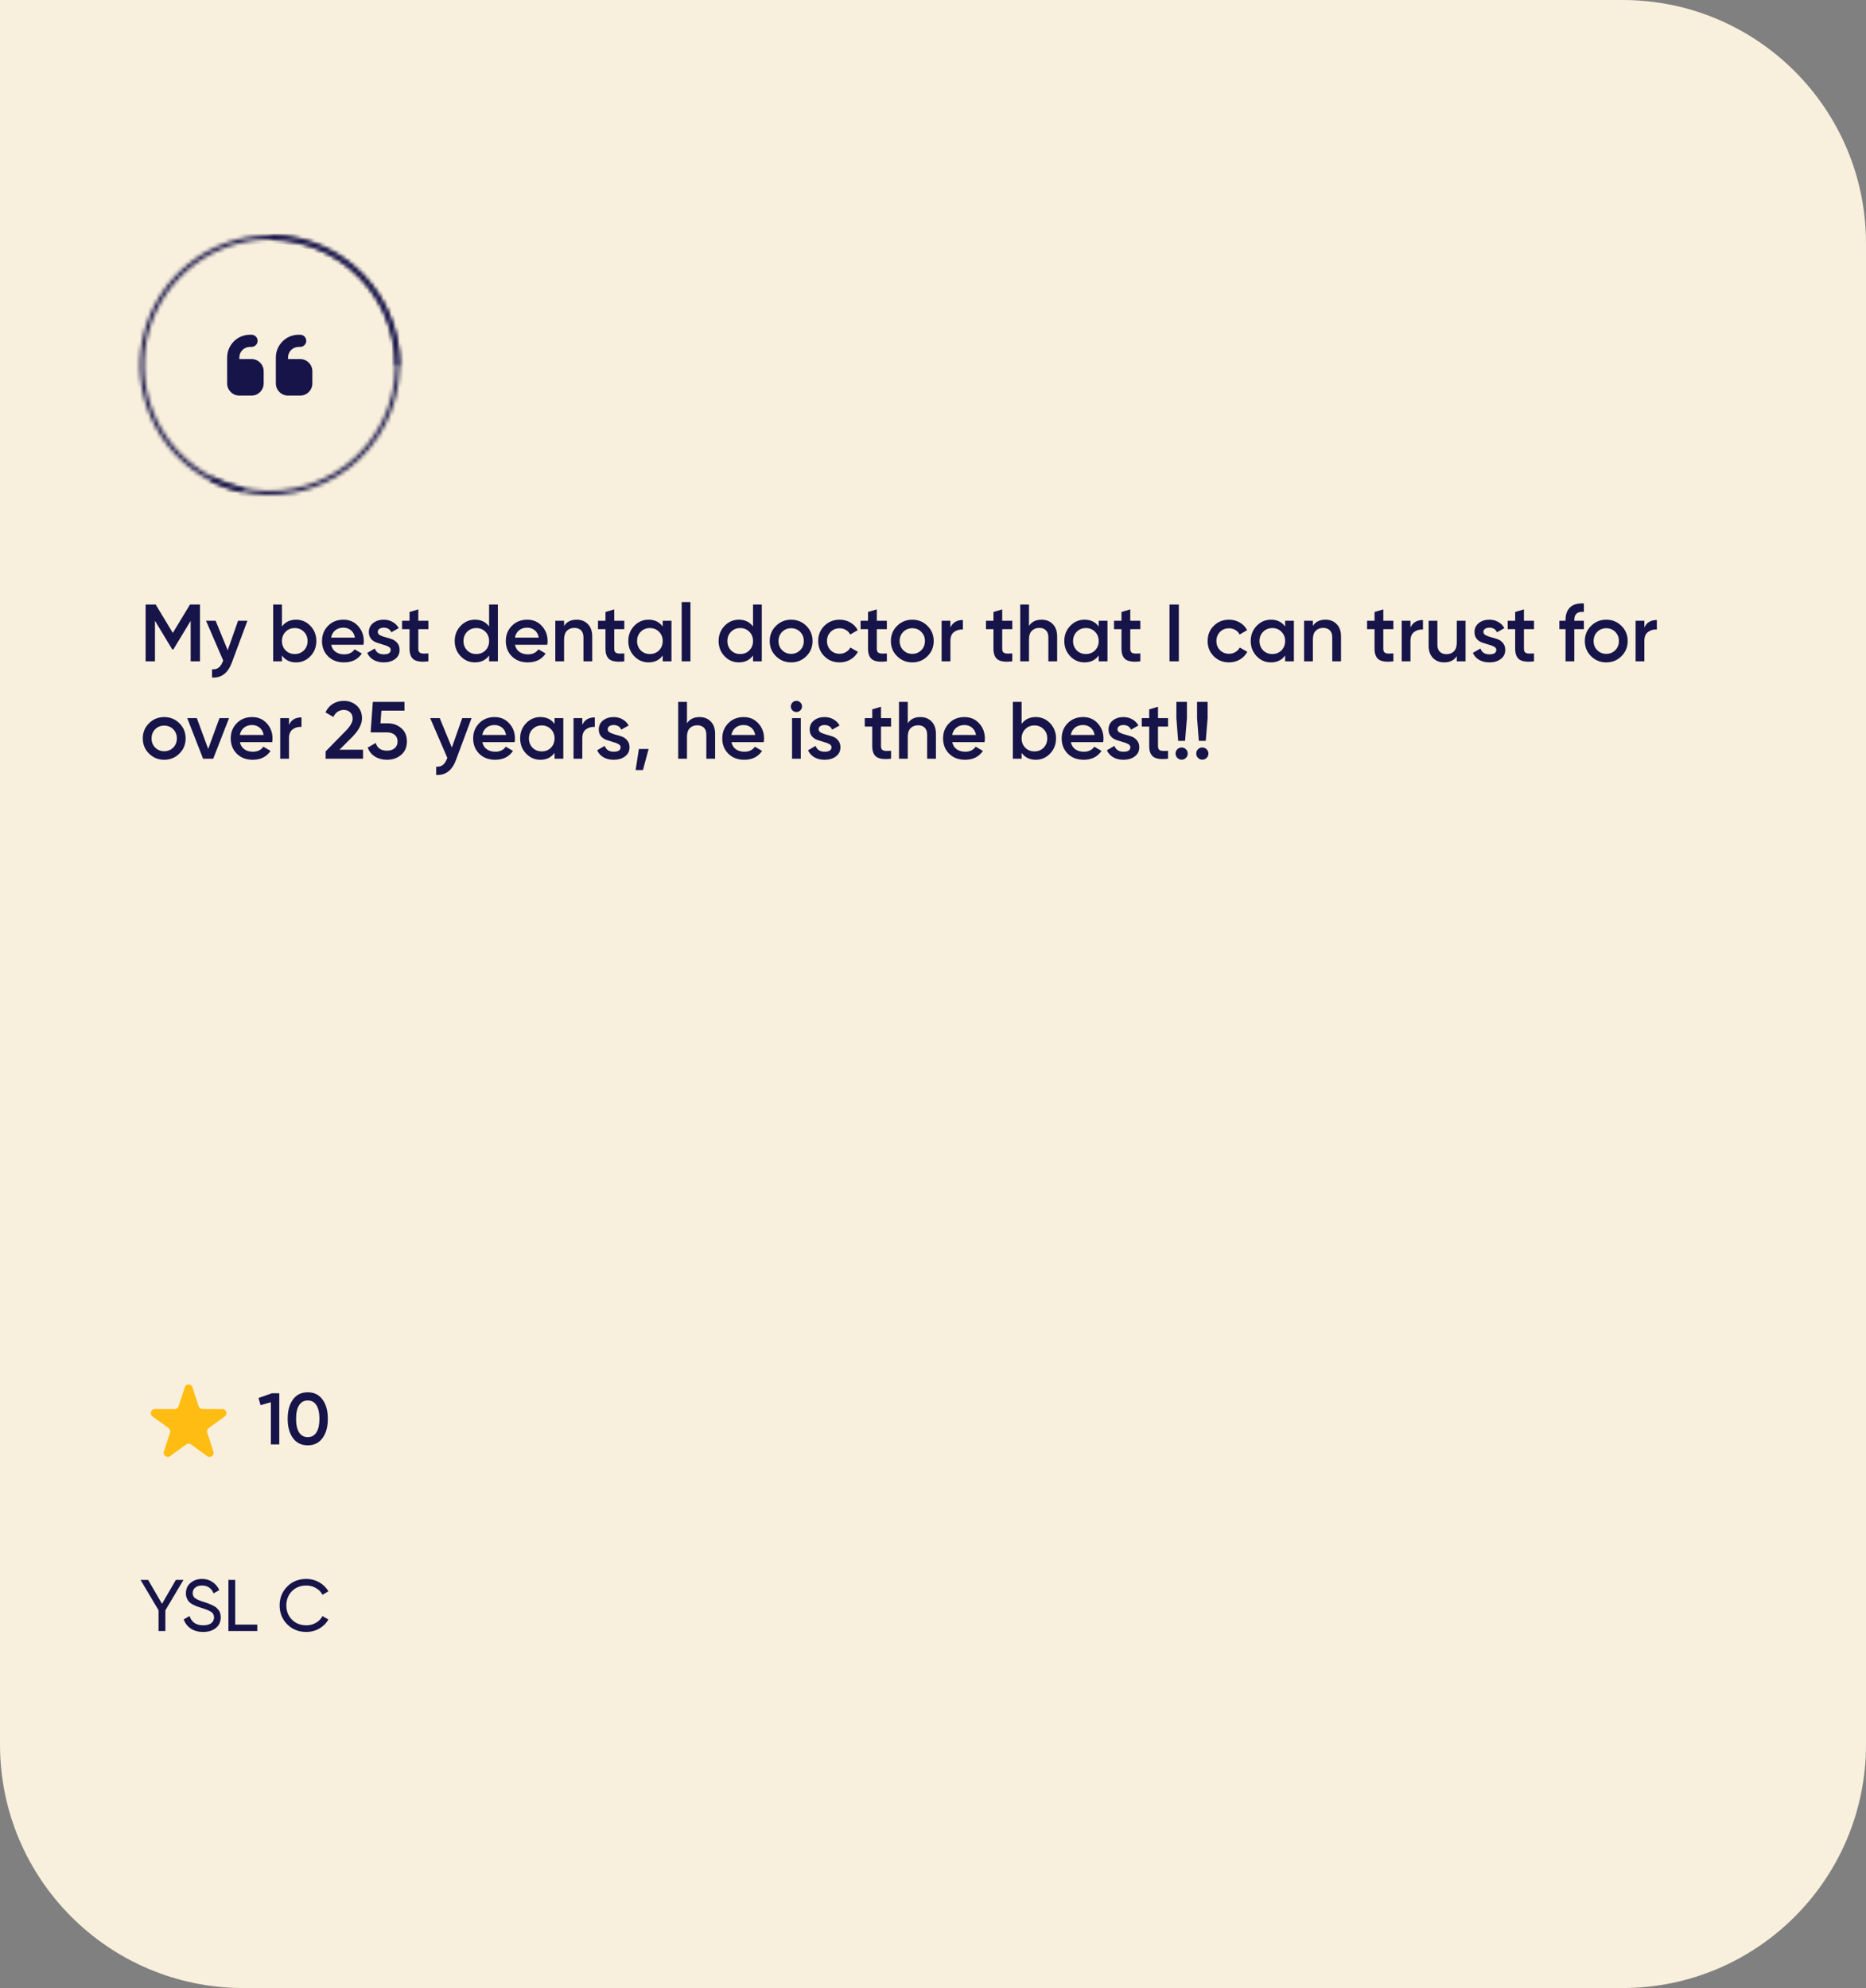 <svg xmlns="http://www.w3.org/2000/svg" width="460" height="490" viewBox="0 0 460 490" fill="none"><rect x="0" y="0" width="460" height="490" fill="#808080" stroke="none"/><path d="M0 0H400C433.137 0 460 26.863 460 60V430C460 463.137 433.137 490 400 490H60C26.863 490 0 463.137 0 430V0Z" fill="#F8EFDC"></path><mask id="path-2-inside-1_10415_7235" fill="white"><path d="M98.5 90C98.5 83.962 96.792 78.047 93.572 72.939C90.353 67.83 85.754 63.737 80.307 61.132C74.86 58.527 68.786 57.516 62.789 58.216C56.792 58.916 51.115 61.299 46.414 65.089C41.714 68.879 38.181 73.922 36.225 79.634C34.27 85.347 33.97 91.496 35.361 97.372C36.752 103.248 39.777 108.61 44.086 112.839C48.396 117.069 53.814 119.992 59.715 121.272L59.93 120.281C54.216 119.042 48.97 116.211 44.797 112.115C40.624 108.02 37.695 102.828 36.348 97.138C35.001 91.449 35.291 85.494 37.185 79.963C39.079 74.431 42.499 69.549 47.051 65.879C51.602 62.209 57.099 59.901 62.907 59.223C68.714 58.545 74.595 59.524 79.869 62.047C85.144 64.57 89.597 68.533 92.714 73.479C95.832 78.426 97.486 84.153 97.486 90H98.5Z"></path></mask><path d="M98.5 90C98.5 83.962 96.792 78.047 93.572 72.939C90.353 67.83 85.754 63.737 80.307 61.132C74.86 58.527 68.786 57.516 62.789 58.216C56.792 58.916 51.115 61.299 46.414 65.089C41.714 68.879 38.181 73.922 36.225 79.634C34.27 85.347 33.97 91.496 35.361 97.372C36.752 103.248 39.777 108.61 44.086 112.839C48.396 117.069 53.814 119.992 59.715 121.272L59.93 120.281C54.216 119.042 48.97 116.211 44.797 112.115C40.624 108.02 37.695 102.828 36.348 97.138C35.001 91.449 35.291 85.494 37.185 79.963C39.079 74.431 42.499 69.549 47.051 65.879C51.602 62.209 57.099 59.901 62.907 59.223C68.714 58.545 74.595 59.524 79.869 62.047C85.144 64.57 89.597 68.533 92.714 73.479C95.832 78.426 97.486 84.153 97.486 90H98.5Z" fill="#D0E1FF" stroke="#161449" stroke-width="2" mask="url(#path-2-inside-1_10415_7235)"></path><mask id="path-3-inside-2_10415_7235" fill="white"><path d="M66.5 58.502C66.5 58.225 66.725 58 67.002 58.004C71.681 58.077 76.289 59.176 80.501 61.225C84.863 63.348 88.685 66.434 91.679 70.251C94.673 74.068 96.76 78.516 97.782 83.258C98.804 88 98.734 92.912 97.579 97.623C96.423 102.335 94.211 106.722 91.111 110.452C88.01 114.183 84.102 117.16 79.682 119.159C75.262 121.157 70.445 122.124 65.596 121.987C60.914 121.855 56.321 120.697 52.139 118.597C51.891 118.472 51.796 118.168 51.925 117.922C52.053 117.677 52.356 117.582 52.604 117.706C56.651 119.736 61.095 120.855 65.624 120.983C70.321 121.116 74.987 120.179 79.268 118.243C83.55 116.308 87.335 113.424 90.338 109.81C93.341 106.197 95.484 101.948 96.603 97.384C97.722 92.821 97.79 88.062 96.8 83.469C95.81 78.876 93.788 74.568 90.888 70.871C87.989 67.174 84.286 64.184 80.061 62.129C75.987 60.146 71.529 59.082 67.002 59.009C66.725 59.004 66.5 58.78 66.5 58.502Z"></path></mask><path d="M66.5 58.502C66.5 58.225 66.725 58 67.002 58.004C71.681 58.077 76.289 59.176 80.501 61.225C84.863 63.348 88.685 66.434 91.679 70.251C94.673 74.068 96.76 78.516 97.782 83.258C98.804 88 98.734 92.912 97.579 97.623C96.423 102.335 94.211 106.722 91.111 110.452C88.01 114.183 84.102 117.16 79.682 119.159C75.262 121.157 70.445 122.124 65.596 121.987C60.914 121.855 56.321 120.697 52.139 118.597C51.891 118.472 51.796 118.168 51.925 117.922C52.053 117.677 52.356 117.582 52.604 117.706C56.651 119.736 61.095 120.855 65.624 120.983C70.321 121.116 74.987 120.179 79.268 118.243C83.55 116.308 87.335 113.424 90.338 109.81C93.341 106.197 95.484 101.948 96.603 97.384C97.722 92.821 97.79 88.062 96.8 83.469C95.81 78.876 93.788 74.568 90.888 70.871C87.989 67.174 84.286 64.184 80.061 62.129C75.987 60.146 71.529 59.082 67.002 59.009C66.725 59.004 66.5 58.78 66.5 58.502Z" stroke="#161449" stroke-width="2" stroke-linejoin="round" mask="url(#path-3-inside-2_10415_7235)"></path><path d="M56 88.125C56 85.017 58.517 82.5 61.625 82.5H62C62.83 82.5 63.5 83.17 63.5 84C63.5 84.83 62.83 85.5 62 85.5H61.625C60.177 85.5 59 86.677 59 88.125V88.5H62C63.655 88.5 65 89.845 65 91.5V94.5C65 96.155 63.655 97.5 62 97.5H59C57.345 97.5 56 96.155 56 94.5V88.125ZM68 88.125C68 85.017 70.517 82.5 73.625 82.5H74C74.83 82.5 75.5 83.17 75.5 84C75.5 84.83 74.83 85.5 74 85.5H73.625C72.177 85.5 71 86.677 71 88.125V88.5H74C75.655 88.5 77 89.845 77 91.5V94.5C77 96.155 75.655 97.5 74 97.5H71C69.345 97.5 68 96.155 68 94.5V88.125Z" fill="#161449"></path><path d="M49.3 149V163H47V153.02L42.74 160.06H42.46L38.2 153V163H35.9V149H38.38L42.6 156L46.84 149H49.3ZM58.691 153H60.991L57.151 163.32C56.191 165.907 54.565 167.133 52.271 167V164.98C52.951 165.02 53.498 164.873 53.911 164.54C54.325 164.22 54.665 163.713 54.931 163.02L55.031 162.82L50.791 153H53.151L56.131 160.26L58.691 153ZM73.002 152.74C74.375 152.74 75.549 153.247 76.522 154.26C77.495 155.273 77.982 156.52 77.982 158C77.982 159.467 77.495 160.713 76.522 161.74C75.549 162.753 74.375 163.26 73.002 163.26C71.482 163.26 70.315 162.693 69.502 161.56V163H67.342V149H69.502V154.42C70.315 153.3 71.482 152.74 73.002 152.74ZM70.402 160.3C71.002 160.9 71.755 161.2 72.662 161.2C73.569 161.2 74.322 160.9 74.922 160.3C75.522 159.687 75.822 158.92 75.822 158C75.822 157.08 75.522 156.32 74.922 155.72C74.322 155.107 73.569 154.8 72.662 154.8C71.755 154.8 71.002 155.107 70.402 155.72C69.802 156.32 69.502 157.08 69.502 158C69.502 158.92 69.802 159.687 70.402 160.3ZM81.64 158.92C81.8 159.68 82.166 160.267 82.74 160.68C83.313 161.08 84.013 161.28 84.84 161.28C85.986 161.28 86.846 160.867 87.42 160.04L89.2 161.08C88.213 162.533 86.753 163.26 84.82 163.26C83.193 163.26 81.88 162.767 80.88 161.78C79.88 160.78 79.38 159.52 79.38 158C79.38 156.507 79.873 155.26 80.86 154.26C81.846 153.247 83.113 152.74 84.66 152.74C86.126 152.74 87.326 153.253 88.26 154.28C89.206 155.307 89.68 156.553 89.68 158.02C89.68 158.247 89.653 158.547 89.6 158.92H81.64ZM81.62 157.16H87.5C87.353 156.347 87.013 155.733 86.48 155.32C85.96 154.907 85.346 154.7 84.64 154.7C83.84 154.7 83.173 154.92 82.64 155.36C82.106 155.8 81.766 156.4 81.62 157.16ZM93.13 155.76C93.13 156.093 93.31 156.36 93.67 156.56C94.043 156.747 94.49 156.913 95.01 157.06C95.543 157.193 96.076 157.353 96.61 157.54C97.143 157.727 97.59 158.047 97.95 158.5C98.323 158.94 98.51 159.5 98.51 160.18C98.51 161.14 98.136 161.893 97.39 162.44C96.656 162.987 95.73 163.26 94.61 163.26C93.623 163.26 92.776 163.053 92.07 162.64C91.363 162.227 90.85 161.653 90.53 160.92L92.39 159.84C92.736 160.8 93.476 161.28 94.61 161.28C95.743 161.28 96.31 160.907 96.31 160.16C96.31 159.84 96.123 159.58 95.75 159.38C95.39 159.18 94.943 159.013 94.41 158.88C93.89 158.733 93.363 158.567 92.83 158.38C92.296 158.193 91.843 157.887 91.47 157.46C91.11 157.02 90.93 156.467 90.93 155.8C90.93 154.88 91.276 154.14 91.97 153.58C92.676 153.02 93.55 152.74 94.59 152.74C95.416 152.74 96.15 152.927 96.79 153.3C97.443 153.66 97.943 154.167 98.29 154.82L96.47 155.84C96.123 155.08 95.496 154.7 94.59 154.7C94.176 154.7 93.83 154.793 93.55 154.98C93.27 155.153 93.13 155.413 93.13 155.76ZM105.598 155.08H103.118V159.88C103.118 160.293 103.211 160.593 103.398 160.78C103.584 160.953 103.858 161.053 104.218 161.08C104.591 161.093 105.051 161.087 105.598 161.06V163C103.944 163.2 102.758 163.06 102.038 162.58C101.318 162.087 100.958 161.187 100.958 159.88V155.08H99.118V153H100.958V150.84L103.118 150.2V153H105.598V155.08ZM120.575 149H122.735V163H120.575V161.56C119.761 162.693 118.595 163.26 117.075 163.26C115.701 163.26 114.528 162.753 113.555 161.74C112.581 160.713 112.095 159.467 112.095 158C112.095 156.52 112.581 155.273 113.555 154.26C114.528 153.247 115.701 152.74 117.075 152.74C118.595 152.74 119.761 153.3 120.575 154.42V149ZM115.155 160.3C115.755 160.9 116.508 161.2 117.415 161.2C118.321 161.2 119.075 160.9 119.675 160.3C120.275 159.687 120.575 158.92 120.575 158C120.575 157.08 120.275 156.32 119.675 155.72C119.075 155.107 118.321 154.8 117.415 154.8C116.508 154.8 115.755 155.107 115.155 155.72C114.555 156.32 114.255 157.08 114.255 158C114.255 158.92 114.555 159.687 115.155 160.3ZM126.952 158.92C127.112 159.68 127.479 160.267 128.052 160.68C128.626 161.08 129.326 161.28 130.152 161.28C131.299 161.28 132.159 160.867 132.732 160.04L134.512 161.08C133.526 162.533 132.066 163.26 130.132 163.26C128.506 163.26 127.192 162.767 126.192 161.78C125.192 160.78 124.692 159.52 124.692 158C124.692 156.507 125.186 155.26 126.172 154.26C127.159 153.247 128.426 152.74 129.972 152.74C131.439 152.74 132.639 153.253 133.572 154.28C134.519 155.307 134.992 156.553 134.992 158.02C134.992 158.247 134.966 158.547 134.912 158.92H126.952ZM126.932 157.16H132.812C132.666 156.347 132.326 155.733 131.792 155.32C131.272 154.907 130.659 154.7 129.952 154.7C129.152 154.7 128.486 154.92 127.952 155.36C127.419 155.8 127.079 156.4 126.932 157.16ZM142.153 152.74C143.299 152.74 144.226 153.107 144.933 153.84C145.639 154.573 145.993 155.58 145.993 156.86V163H143.833V157.08C143.833 156.333 143.633 155.76 143.233 155.36C142.833 154.96 142.286 154.76 141.593 154.76C140.833 154.76 140.219 155 139.753 155.48C139.286 155.947 139.053 156.667 139.053 157.64V163H136.893V153H139.053V154.28C139.706 153.253 140.739 152.74 142.153 152.74ZM153.899 155.08H151.419V159.88C151.419 160.293 151.512 160.593 151.699 160.78C151.885 160.953 152.159 161.053 152.519 161.08C152.892 161.093 153.352 161.087 153.899 161.06V163C152.245 163.2 151.059 163.06 150.339 162.58C149.619 162.087 149.259 161.187 149.259 159.88V155.08H147.419V153H149.259V150.84L151.419 150.2V153H153.899V155.08ZM163.368 153H165.528V163H163.368V161.56C162.554 162.693 161.388 163.26 159.868 163.26C158.494 163.26 157.321 162.753 156.348 161.74C155.374 160.713 154.888 159.467 154.888 158C154.888 156.52 155.374 155.273 156.348 154.26C157.321 153.247 158.494 152.74 159.868 152.74C161.388 152.74 162.554 153.3 163.368 154.42V153ZM157.948 160.3C158.548 160.9 159.301 161.2 160.208 161.2C161.114 161.2 161.868 160.9 162.468 160.3C163.068 159.687 163.368 158.92 163.368 158C163.368 157.08 163.068 156.32 162.468 155.72C161.868 155.107 161.114 154.8 160.208 154.8C159.301 154.8 158.548 155.107 157.948 155.72C157.348 156.32 157.048 157.08 157.048 158C157.048 158.92 157.348 159.687 157.948 160.3ZM168.045 163V148.4H170.205V163H168.045ZM185.633 149H187.793V163H185.633V161.56C184.82 162.693 183.653 163.26 182.133 163.26C180.76 163.26 179.586 162.753 178.613 161.74C177.64 160.713 177.153 159.467 177.153 158C177.153 156.52 177.64 155.273 178.613 154.26C179.586 153.247 180.76 152.74 182.133 152.74C183.653 152.74 184.82 153.3 185.633 154.42V149ZM180.213 160.3C180.813 160.9 181.566 161.2 182.473 161.2C183.38 161.2 184.133 160.9 184.733 160.3C185.333 159.687 185.633 158.92 185.633 158C185.633 157.08 185.333 156.32 184.733 155.72C184.133 155.107 183.38 154.8 182.473 154.8C181.566 154.8 180.813 155.107 180.213 155.72C179.613 156.32 179.313 157.08 179.313 158C179.313 158.92 179.613 159.687 180.213 160.3ZM195.031 163.26C193.564 163.26 192.317 162.753 191.291 161.74C190.264 160.727 189.751 159.48 189.751 158C189.751 156.52 190.264 155.273 191.291 154.26C192.317 153.247 193.564 152.74 195.031 152.74C196.511 152.74 197.757 153.247 198.771 154.26C199.797 155.273 200.311 156.52 200.311 158C200.311 159.48 199.797 160.727 198.771 161.74C197.757 162.753 196.511 163.26 195.031 163.26ZM192.811 160.26C193.411 160.86 194.151 161.16 195.031 161.16C195.911 161.16 196.651 160.86 197.251 160.26C197.851 159.66 198.151 158.907 198.151 158C198.151 157.093 197.851 156.34 197.251 155.74C196.651 155.14 195.911 154.84 195.031 154.84C194.151 154.84 193.411 155.14 192.811 155.74C192.211 156.34 191.911 157.093 191.911 158C191.911 158.907 192.211 159.66 192.811 160.26ZM206.984 163.26C205.477 163.26 204.217 162.753 203.204 161.74C202.204 160.727 201.704 159.48 201.704 158C201.704 156.507 202.204 155.26 203.204 154.26C204.217 153.247 205.477 152.74 206.984 152.74C207.957 152.74 208.844 152.973 209.644 153.44C210.444 153.907 211.044 154.533 211.444 155.32L209.584 156.4C209.357 155.92 209.011 155.547 208.544 155.28C208.091 155 207.564 154.86 206.964 154.86C206.084 154.86 205.344 155.16 204.744 155.76C204.157 156.36 203.864 157.107 203.864 158C203.864 158.893 204.157 159.64 204.744 160.24C205.344 160.84 206.084 161.14 206.964 161.14C207.551 161.14 208.077 161 208.544 160.72C209.024 160.44 209.384 160.067 209.624 159.6L211.484 160.66C211.057 161.46 210.444 162.093 209.644 162.56C208.844 163.027 207.957 163.26 206.984 163.26ZM218.625 155.08H216.145V159.88C216.145 160.293 216.238 160.593 216.425 160.78C216.612 160.953 216.885 161.053 217.245 161.08C217.618 161.093 218.078 161.087 218.625 161.06V163C216.972 163.2 215.785 163.06 215.065 162.58C214.345 162.087 213.985 161.187 213.985 159.88V155.08H212.145V153H213.985V150.84L216.145 150.2V153H218.625V155.08ZM224.894 163.26C223.427 163.26 222.181 162.753 221.154 161.74C220.127 160.727 219.614 159.48 219.614 158C219.614 156.52 220.127 155.273 221.154 154.26C222.181 153.247 223.427 152.74 224.894 152.74C226.374 152.74 227.621 153.247 228.634 154.26C229.661 155.273 230.174 156.52 230.174 158C230.174 159.48 229.661 160.727 228.634 161.74C227.621 162.753 226.374 163.26 224.894 163.26ZM222.674 160.26C223.274 160.86 224.014 161.16 224.894 161.16C225.774 161.16 226.514 160.86 227.114 160.26C227.714 159.66 228.014 158.907 228.014 158C228.014 157.093 227.714 156.34 227.114 155.74C226.514 155.14 225.774 154.84 224.894 154.84C224.014 154.84 223.274 155.14 222.674 155.74C222.074 156.34 221.774 157.093 221.774 158C221.774 158.907 222.074 159.66 222.674 160.26ZM234.287 154.68C234.834 153.44 235.861 152.82 237.367 152.82V155.16C236.541 155.107 235.821 155.307 235.207 155.76C234.594 156.2 234.287 156.933 234.287 157.96V163H232.127V153H234.287V154.68ZM249.543 155.08H247.063V159.88C247.063 160.293 247.156 160.593 247.343 160.78C247.53 160.953 247.803 161.053 248.163 161.08C248.536 161.093 248.996 161.087 249.543 161.06V163C247.89 163.2 246.703 163.06 245.983 162.58C245.263 162.087 244.903 161.187 244.903 159.88V155.08H243.063V153H244.903V150.84L247.063 150.2V153H249.543V155.08ZM256.762 152.74C257.909 152.74 258.836 153.107 259.542 153.84C260.249 154.573 260.602 155.58 260.602 156.86V163H258.442V157.08C258.442 156.333 258.242 155.76 257.842 155.36C257.442 154.96 256.896 154.76 256.202 154.76C255.442 154.76 254.829 155 254.362 155.48C253.896 155.947 253.662 156.667 253.662 157.64V163H251.502V149H253.662V154.28C254.316 153.253 255.349 152.74 256.762 152.74ZM270.848 153H273.008V163H270.848V161.56C270.035 162.693 268.868 163.26 267.348 163.26C265.975 163.26 264.801 162.753 263.828 161.74C262.855 160.713 262.368 159.467 262.368 158C262.368 156.52 262.855 155.273 263.828 154.26C264.801 153.247 265.975 152.74 267.348 152.74C268.868 152.74 270.035 153.3 270.848 154.42V153ZM265.428 160.3C266.028 160.9 266.781 161.2 267.688 161.2C268.595 161.2 269.348 160.9 269.948 160.3C270.548 159.687 270.848 158.92 270.848 158C270.848 157.08 270.548 156.32 269.948 155.72C269.348 155.107 268.595 154.8 267.688 154.8C266.781 154.8 266.028 155.107 265.428 155.72C264.828 156.32 264.528 157.08 264.528 158C264.528 158.92 264.828 159.687 265.428 160.3ZM281.106 155.08H278.626V159.88C278.626 160.293 278.719 160.593 278.906 160.78C279.092 160.953 279.366 161.053 279.726 161.08C280.099 161.093 280.559 161.087 281.106 161.06V163C279.452 163.2 278.266 163.06 277.546 162.58C276.826 162.087 276.466 161.187 276.466 159.88V155.08H274.626V153H276.466V150.84L278.626 150.2V153H281.106V155.08ZM288.302 149H290.602V163H288.302V149ZM302.98 163.26C301.473 163.26 300.213 162.753 299.2 161.74C298.2 160.727 297.7 159.48 297.7 158C297.7 156.507 298.2 155.26 299.2 154.26C300.213 153.247 301.473 152.74 302.98 152.74C303.953 152.74 304.84 152.973 305.64 153.44C306.44 153.907 307.04 154.533 307.44 155.32L305.58 156.4C305.353 155.92 305.007 155.547 304.54 155.28C304.087 155 303.56 154.86 302.96 154.86C302.08 154.86 301.34 155.16 300.74 155.76C300.153 156.36 299.86 157.107 299.86 158C299.86 158.893 300.153 159.64 300.74 160.24C301.34 160.84 302.08 161.14 302.96 161.14C303.547 161.14 304.073 161 304.54 160.72C305.02 160.44 305.38 160.067 305.62 159.6L307.48 160.66C307.053 161.46 306.44 162.093 305.64 162.56C304.84 163.027 303.953 163.26 302.98 163.26ZM316.805 153H318.965V163H316.805V161.56C315.992 162.693 314.825 163.26 313.305 163.26C311.932 163.26 310.758 162.753 309.785 161.74C308.812 160.713 308.325 159.467 308.325 158C308.325 156.52 308.812 155.273 309.785 154.26C310.758 153.247 311.932 152.74 313.305 152.74C314.825 152.74 315.992 153.3 316.805 154.42V153ZM311.385 160.3C311.985 160.9 312.738 161.2 313.645 161.2C314.552 161.2 315.305 160.9 315.905 160.3C316.505 159.687 316.805 158.92 316.805 158C316.805 157.08 316.505 156.32 315.905 155.72C315.305 155.107 314.552 154.8 313.645 154.8C312.738 154.8 311.985 155.107 311.385 155.72C310.785 156.32 310.485 157.08 310.485 158C310.485 158.92 310.785 159.687 311.385 160.3ZM326.743 152.74C327.889 152.74 328.816 153.107 329.523 153.84C330.229 154.573 330.583 155.58 330.583 156.86V163H328.423V157.08C328.423 156.333 328.223 155.76 327.823 155.36C327.423 154.96 326.876 154.76 326.183 154.76C325.423 154.76 324.809 155 324.343 155.48C323.876 155.947 323.643 156.667 323.643 157.64V163H321.483V153H323.643V154.28C324.296 153.253 325.329 152.74 326.743 152.74ZM343.488 155.08H341.008V159.88C341.008 160.293 341.102 160.593 341.288 160.78C341.475 160.953 341.748 161.053 342.108 161.08C342.482 161.093 342.942 161.087 343.488 161.06V163C341.835 163.2 340.648 163.06 339.928 162.58C339.208 162.087 338.848 161.187 338.848 159.88V155.08H337.008V153H338.848V150.84L341.008 150.2V153H343.488V155.08ZM347.705 154.68C348.252 153.44 349.278 152.82 350.785 152.82V155.16C349.958 155.107 349.238 155.307 348.625 155.76C348.012 156.2 347.705 156.933 347.705 157.96V163H345.545V153H347.705V154.68ZM359.121 153H361.281V163H359.121V161.72C358.468 162.747 357.434 163.26 356.021 163.26C354.874 163.26 353.948 162.893 353.241 162.16C352.534 161.427 352.181 160.42 352.181 159.14V153H354.341V158.92C354.341 159.667 354.541 160.24 354.941 160.64C355.341 161.04 355.888 161.24 356.581 161.24C357.341 161.24 357.954 161.007 358.421 160.54C358.888 160.06 359.121 159.333 359.121 158.36V153ZM365.688 155.76C365.688 156.093 365.868 156.36 366.228 156.56C366.602 156.747 367.048 156.913 367.568 157.06C368.102 157.193 368.635 157.353 369.168 157.54C369.702 157.727 370.148 158.047 370.508 158.5C370.882 158.94 371.068 159.5 371.068 160.18C371.068 161.14 370.695 161.893 369.948 162.44C369.215 162.987 368.288 163.26 367.168 163.26C366.182 163.26 365.335 163.053 364.628 162.64C363.922 162.227 363.408 161.653 363.088 160.92L364.948 159.84C365.295 160.8 366.035 161.28 367.168 161.28C368.302 161.28 368.868 160.907 368.868 160.16C368.868 159.84 368.682 159.58 368.308 159.38C367.948 159.18 367.502 159.013 366.968 158.88C366.448 158.733 365.922 158.567 365.388 158.38C364.855 158.193 364.402 157.887 364.028 157.46C363.668 157.02 363.488 156.467 363.488 155.8C363.488 154.88 363.835 154.14 364.528 153.58C365.235 153.02 366.108 152.74 367.148 152.74C367.975 152.74 368.708 152.927 369.348 153.3C370.002 153.66 370.502 154.167 370.848 154.82L369.028 155.84C368.682 155.08 368.055 154.7 367.148 154.7C366.735 154.7 366.388 154.793 366.108 154.98C365.828 155.153 365.688 155.413 365.688 155.76ZM378.156 155.08H375.676V159.88C375.676 160.293 375.77 160.593 375.956 160.78C376.143 160.953 376.416 161.053 376.776 161.08C377.15 161.093 377.61 161.087 378.156 161.06V163C376.503 163.2 375.316 163.06 374.596 162.58C373.876 162.087 373.516 161.187 373.516 159.88V155.08H371.676V153H373.516V150.84L375.676 150.2V153H378.156V155.08ZM390.453 150.82C388.88 150.673 388.093 151.333 388.093 152.8V153H390.453V155.08H388.093V163H385.933V155.08H384.413V153H385.933V152.8C385.933 151.427 386.313 150.387 387.073 149.68C387.846 148.96 388.973 148.647 390.453 148.74V150.82ZM395.968 163.26C394.502 163.26 393.255 162.753 392.228 161.74C391.202 160.727 390.688 159.48 390.688 158C390.688 156.52 391.202 155.273 392.228 154.26C393.255 153.247 394.502 152.74 395.968 152.74C397.448 152.74 398.695 153.247 399.708 154.26C400.735 155.273 401.248 156.52 401.248 158C401.248 159.48 400.735 160.727 399.708 161.74C398.695 162.753 397.448 163.26 395.968 163.26ZM393.748 160.26C394.348 160.86 395.088 161.16 395.968 161.16C396.848 161.16 397.588 160.86 398.188 160.26C398.788 159.66 399.088 158.907 399.088 158C399.088 157.093 398.788 156.34 398.188 155.74C397.588 155.14 396.848 154.84 395.968 154.84C395.088 154.84 394.348 155.14 393.748 155.74C393.148 156.34 392.848 157.093 392.848 158C392.848 158.907 393.148 159.66 393.748 160.26ZM405.361 154.68C405.908 153.44 406.935 152.82 408.441 152.82V155.16C407.615 155.107 406.895 155.307 406.281 155.76C405.668 156.2 405.361 156.933 405.361 157.96V163H403.201V153H405.361V154.68ZM40.48 187.26C39.013 187.26 37.767 186.753 36.74 185.74C35.713 184.727 35.2 183.48 35.2 182C35.2 180.52 35.713 179.273 36.74 178.26C37.767 177.247 39.013 176.74 40.48 176.74C41.96 176.74 43.207 177.247 44.22 178.26C45.247 179.273 45.76 180.52 45.76 182C45.76 183.48 45.247 184.727 44.22 185.74C43.207 186.753 41.96 187.26 40.48 187.26ZM38.26 184.26C38.86 184.86 39.6 185.16 40.48 185.16C41.36 185.16 42.1 184.86 42.7 184.26C43.3 183.66 43.6 182.907 43.6 182C43.6 181.093 43.3 180.34 42.7 179.74C42.1 179.14 41.36 178.84 40.48 178.84C39.6 178.84 38.86 179.14 38.26 179.74C37.66 180.34 37.36 181.093 37.36 182C37.36 182.907 37.66 183.66 38.26 184.26ZM54.102 177H56.462L52.562 187H50.062L46.163 177H48.523L51.322 184.6L54.102 177ZM59.14 182.92C59.3 183.68 59.666 184.267 60.24 184.68C60.813 185.08 61.513 185.28 62.34 185.28C63.486 185.28 64.346 184.867 64.92 184.04L66.7 185.08C65.713 186.533 64.253 187.26 62.32 187.26C60.693 187.26 59.38 186.767 58.38 185.78C57.38 184.78 56.88 183.52 56.88 182C56.88 180.507 57.373 179.26 58.36 178.26C59.346 177.247 60.613 176.74 62.16 176.74C63.626 176.74 64.826 177.253 65.76 178.28C66.706 179.307 67.18 180.553 67.18 182.02C67.18 182.247 67.153 182.547 67.1 182.92H59.14ZM59.12 181.16H65C64.853 180.347 64.513 179.733 63.98 179.32C63.46 178.907 62.846 178.7 62.14 178.7C61.34 178.7 60.673 178.92 60.14 179.36C59.606 179.8 59.266 180.4 59.12 181.16ZM71.24 178.68C71.787 177.44 72.814 176.82 74.32 176.82V179.16C73.494 179.107 72.774 179.307 72.16 179.76C71.547 180.2 71.24 180.933 71.24 181.96V187H69.08V177H71.24V178.68ZM80.276 187V185.2L85.156 180.22C86.343 179.033 86.936 178.007 86.936 177.14C86.936 176.46 86.73 175.933 86.316 175.56C85.916 175.173 85.403 174.98 84.776 174.98C83.603 174.98 82.736 175.56 82.176 176.72L80.236 175.58C80.676 174.647 81.296 173.94 82.096 173.46C82.896 172.98 83.783 172.74 84.756 172.74C85.983 172.74 87.036 173.127 87.916 173.9C88.796 174.673 89.236 175.727 89.236 177.06C89.236 178.487 88.443 180.007 86.856 181.62L83.696 184.78H89.496V187H80.276ZM95.547 178.28C96.88 178.28 98.007 178.68 98.927 179.48C99.847 180.267 100.307 181.36 100.307 182.76C100.307 184.16 99.834 185.26 98.887 186.06C97.94 186.86 96.78 187.26 95.407 187.26C94.3 187.26 93.32 187.007 92.467 186.5C91.614 185.98 91.007 185.233 90.647 184.26L92.627 183.12C93 184.387 93.927 185.02 95.407 185.02C96.194 185.02 96.82 184.82 97.287 184.42C97.767 184.007 98.007 183.453 98.007 182.76C98.007 182.067 97.773 181.52 97.307 181.12C96.84 180.72 96.22 180.52 95.447 180.52H91.367L91.907 173H99.707V175.16H94.027L93.787 178.28H95.547ZM113.945 177H116.245L112.405 187.32C111.445 189.907 109.819 191.133 107.525 191V188.98C108.205 189.02 108.752 188.873 109.165 188.54C109.579 188.22 109.919 187.713 110.185 187.02L110.285 186.82L106.045 177H108.405L111.385 184.26L113.945 177ZM118.905 182.92C119.065 183.68 119.432 184.267 120.005 184.68C120.579 185.08 121.279 185.28 122.105 185.28C123.252 185.28 124.112 184.867 124.685 184.04L126.465 185.08C125.479 186.533 124.019 187.26 122.085 187.26C120.459 187.26 119.145 186.767 118.145 185.78C117.145 184.78 116.645 183.52 116.645 182C116.645 180.507 117.139 179.26 118.125 178.26C119.112 177.247 120.379 176.74 121.925 176.74C123.392 176.74 124.592 177.253 125.525 178.28C126.472 179.307 126.945 180.553 126.945 182.02C126.945 182.247 126.919 182.547 126.865 182.92H118.905ZM118.885 181.16H124.765C124.619 180.347 124.279 179.733 123.745 179.32C123.225 178.907 122.612 178.7 121.905 178.7C121.105 178.7 120.439 178.92 119.905 179.36C119.372 179.8 119.032 180.4 118.885 181.16ZM136.707 177H138.867V187H136.707V185.56C135.894 186.693 134.727 187.26 133.207 187.26C131.834 187.26 130.661 186.753 129.687 185.74C128.714 184.713 128.227 183.467 128.227 182C128.227 180.52 128.714 179.273 129.687 178.26C130.661 177.247 131.834 176.74 133.207 176.74C134.727 176.74 135.894 177.3 136.707 178.42V177ZM131.287 184.3C131.887 184.9 132.641 185.2 133.547 185.2C134.454 185.2 135.207 184.9 135.807 184.3C136.407 183.687 136.707 182.92 136.707 182C136.707 181.08 136.407 180.32 135.807 179.72C135.207 179.107 134.454 178.8 133.547 178.8C132.641 178.8 131.887 179.107 131.287 179.72C130.687 180.32 130.387 181.08 130.387 182C130.387 182.92 130.687 183.687 131.287 184.3ZM143.545 178.68C144.092 177.44 145.118 176.82 146.625 176.82V179.16C145.798 179.107 145.078 179.307 144.465 179.76C143.852 180.2 143.545 180.933 143.545 181.96V187H141.385V177H143.545V178.68ZM149.809 179.76C149.809 180.093 149.989 180.36 150.349 180.56C150.723 180.747 151.169 180.913 151.689 181.06C152.223 181.193 152.756 181.353 153.289 181.54C153.823 181.727 154.269 182.047 154.629 182.5C155.003 182.94 155.189 183.5 155.189 184.18C155.189 185.14 154.816 185.893 154.069 186.44C153.336 186.987 152.409 187.26 151.289 187.26C150.303 187.26 149.456 187.053 148.749 186.64C148.043 186.227 147.529 185.653 147.209 184.92L149.069 183.84C149.416 184.8 150.156 185.28 151.289 185.28C152.423 185.28 152.989 184.907 152.989 184.16C152.989 183.84 152.803 183.58 152.429 183.38C152.069 183.18 151.623 183.013 151.089 182.88C150.569 182.733 150.043 182.567 149.509 182.38C148.976 182.193 148.523 181.887 148.149 181.46C147.789 181.02 147.609 180.467 147.609 179.8C147.609 178.88 147.956 178.14 148.649 177.58C149.356 177.02 150.229 176.74 151.269 176.74C152.096 176.74 152.829 176.927 153.469 177.3C154.123 177.66 154.623 178.167 154.969 178.82L153.149 179.84C152.803 179.08 152.176 178.7 151.269 178.7C150.856 178.7 150.509 178.793 150.229 178.98C149.949 179.153 149.809 179.413 149.809 179.76ZM159.893 184.6L158.493 189.8H156.693L157.493 184.6H159.893ZM172.446 176.74C173.592 176.74 174.519 177.107 175.226 177.84C175.932 178.573 176.286 179.58 176.286 180.86V187H174.126V181.08C174.126 180.333 173.926 179.76 173.526 179.36C173.126 178.96 172.579 178.76 171.886 178.76C171.126 178.76 170.512 179 170.046 179.48C169.579 179.947 169.346 180.667 169.346 181.64V187H167.186V173H169.346V178.28C169.999 177.253 171.032 176.74 172.446 176.74ZM180.312 182.92C180.472 183.68 180.838 184.267 181.412 184.68C181.985 185.08 182.685 185.28 183.512 185.28C184.658 185.28 185.518 184.867 186.092 184.04L187.872 185.08C186.885 186.533 185.425 187.26 183.492 187.26C181.865 187.26 180.552 186.767 179.552 185.78C178.552 184.78 178.052 183.52 178.052 182C178.052 180.507 178.545 179.26 179.532 178.26C180.518 177.247 181.785 176.74 183.332 176.74C184.798 176.74 185.998 177.253 186.932 178.28C187.878 179.307 188.352 180.553 188.352 182.02C188.352 182.247 188.325 182.547 188.272 182.92H180.312ZM180.292 181.16H186.172C186.025 180.347 185.685 179.733 185.152 179.32C184.632 178.907 184.018 178.7 183.312 178.7C182.512 178.7 181.845 178.92 181.312 179.36C180.778 179.8 180.438 180.4 180.292 181.16ZM197.292 175.1C197.026 175.367 196.706 175.5 196.332 175.5C195.959 175.5 195.632 175.367 195.352 175.1C195.086 174.82 194.952 174.493 194.952 174.12C194.952 173.747 195.086 173.427 195.352 173.16C195.619 172.88 195.946 172.74 196.332 172.74C196.719 172.74 197.046 172.88 197.312 173.16C197.579 173.427 197.712 173.747 197.712 174.12C197.712 174.493 197.572 174.82 197.292 175.1ZM195.252 187V177H197.412V187H195.252ZM201.802 179.76C201.802 180.093 201.982 180.36 202.342 180.56C202.715 180.747 203.162 180.913 203.682 181.06C204.215 181.193 204.748 181.353 205.282 181.54C205.815 181.727 206.262 182.047 206.622 182.5C206.995 182.94 207.182 183.5 207.182 184.18C207.182 185.14 206.808 185.893 206.062 186.44C205.328 186.987 204.402 187.26 203.282 187.26C202.295 187.26 201.448 187.053 200.742 186.64C200.035 186.227 199.522 185.653 199.202 184.92L201.062 183.84C201.408 184.8 202.148 185.28 203.282 185.28C204.415 185.28 204.982 184.907 204.982 184.16C204.982 183.84 204.795 183.58 204.422 183.38C204.062 183.18 203.615 183.013 203.082 182.88C202.562 182.733 202.035 182.567 201.502 182.38C200.968 182.193 200.515 181.887 200.142 181.46C199.782 181.02 199.602 180.467 199.602 179.8C199.602 178.88 199.948 178.14 200.642 177.58C201.348 177.02 202.222 176.74 203.262 176.74C204.088 176.74 204.822 176.927 205.462 177.3C206.115 177.66 206.615 178.167 206.962 178.82L205.142 179.84C204.795 179.08 204.168 178.7 203.262 178.7C202.848 178.7 202.502 178.793 202.222 178.98C201.942 179.153 201.802 179.413 201.802 179.76ZM219.66 179.08H217.18V183.88C217.18 184.293 217.274 184.593 217.46 184.78C217.647 184.953 217.92 185.053 218.28 185.08C218.654 185.093 219.114 185.087 219.66 185.06V187C218.007 187.2 216.82 187.06 216.1 186.58C215.38 186.087 215.02 185.187 215.02 183.88V179.08H213.18V177H215.02V174.84L217.18 174.2V177H219.66V179.08ZM226.879 176.74C228.026 176.74 228.953 177.107 229.659 177.84C230.366 178.573 230.719 179.58 230.719 180.86V187H228.559V181.08C228.559 180.333 228.359 179.76 227.959 179.36C227.559 178.96 227.013 178.76 226.319 178.76C225.559 178.76 224.946 179 224.479 179.48C224.013 179.947 223.779 180.667 223.779 181.64V187H221.619V173H223.779V178.28C224.433 177.253 225.466 176.74 226.879 176.74ZM234.745 182.92C234.905 183.68 235.272 184.267 235.845 184.68C236.418 185.08 237.118 185.28 237.945 185.28C239.092 185.28 239.952 184.867 240.525 184.04L242.305 185.08C241.318 186.533 239.858 187.26 237.925 187.26C236.298 187.26 234.985 186.767 233.985 185.78C232.985 184.78 232.485 183.52 232.485 182C232.485 180.507 232.978 179.26 233.965 178.26C234.952 177.247 236.218 176.74 237.765 176.74C239.232 176.74 240.432 177.253 241.365 178.28C242.312 179.307 242.785 180.553 242.785 182.02C242.785 182.247 242.758 182.547 242.705 182.92H234.745ZM234.725 181.16H240.605C240.458 180.347 240.118 179.733 239.585 179.32C239.065 178.907 238.452 178.7 237.745 178.7C236.945 178.7 236.278 178.92 235.745 179.36C235.212 179.8 234.872 180.4 234.725 181.16ZM255.346 176.74C256.719 176.74 257.892 177.247 258.866 178.26C259.839 179.273 260.326 180.52 260.326 182C260.326 183.467 259.839 184.713 258.866 185.74C257.892 186.753 256.719 187.26 255.346 187.26C253.826 187.26 252.659 186.693 251.846 185.56V187H249.686V173H251.846V178.42C252.659 177.3 253.826 176.74 255.346 176.74ZM252.746 184.3C253.346 184.9 254.099 185.2 255.006 185.2C255.912 185.2 256.666 184.9 257.266 184.3C257.866 183.687 258.166 182.92 258.166 182C258.166 181.08 257.866 180.32 257.266 179.72C256.666 179.107 255.912 178.8 255.006 178.8C254.099 178.8 253.346 179.107 252.746 179.72C252.146 180.32 251.846 181.08 251.846 182C251.846 182.92 252.146 183.687 252.746 184.3ZM263.983 182.92C264.143 183.68 264.51 184.267 265.083 184.68C265.657 185.08 266.357 185.28 267.183 185.28C268.33 185.28 269.19 184.867 269.763 184.04L271.543 185.08C270.557 186.533 269.097 187.26 267.163 187.26C265.537 187.26 264.223 186.767 263.223 185.78C262.223 184.78 261.723 183.52 261.723 182C261.723 180.507 262.217 179.26 263.203 178.26C264.19 177.247 265.457 176.74 267.003 176.74C268.47 176.74 269.67 177.253 270.603 178.28C271.55 179.307 272.023 180.553 272.023 182.02C272.023 182.247 271.997 182.547 271.943 182.92H263.983ZM263.963 181.16H269.843C269.697 180.347 269.357 179.733 268.823 179.32C268.303 178.907 267.69 178.7 266.983 178.7C266.183 178.7 265.517 178.92 264.983 179.36C264.45 179.8 264.11 180.4 263.963 181.16ZM275.473 179.76C275.473 180.093 275.653 180.36 276.013 180.56C276.387 180.747 276.833 180.913 277.353 181.06C277.887 181.193 278.42 181.353 278.953 181.54C279.487 181.727 279.933 182.047 280.293 182.5C280.667 182.94 280.853 183.5 280.853 184.18C280.853 185.14 280.48 185.893 279.733 186.44C279 186.987 278.073 187.26 276.953 187.26C275.967 187.26 275.12 187.053 274.413 186.64C273.707 186.227 273.193 185.653 272.873 184.92L274.733 183.84C275.08 184.8 275.82 185.28 276.953 185.28C278.087 185.28 278.653 184.907 278.653 184.16C278.653 183.84 278.467 183.58 278.093 183.38C277.733 183.18 277.287 183.013 276.753 182.88C276.233 182.733 275.707 182.567 275.173 182.38C274.64 182.193 274.187 181.887 273.813 181.46C273.453 181.02 273.273 180.467 273.273 179.8C273.273 178.88 273.62 178.14 274.313 177.58C275.02 177.02 275.893 176.74 276.933 176.74C277.76 176.74 278.493 176.927 279.133 177.3C279.787 177.66 280.287 178.167 280.633 178.82L278.813 179.84C278.467 179.08 277.84 178.7 276.933 178.7C276.52 178.7 276.173 178.793 275.893 178.98C275.613 179.153 275.473 179.413 275.473 179.76ZM287.942 179.08H285.462V183.88C285.462 184.293 285.555 184.593 285.742 184.78C285.928 184.953 286.202 185.053 286.562 185.08C286.935 185.093 287.395 185.087 287.942 185.06V187C286.288 187.2 285.102 187.06 284.382 186.58C283.662 186.087 283.302 185.187 283.302 183.88V179.08H281.462V177H283.302V174.84L285.462 174.2V177H287.942V179.08ZM290.438 182.6L289.998 177V173H292.598V177L292.138 182.6H290.438ZM292.358 186.8C292.065 187.093 291.712 187.24 291.298 187.24C290.885 187.24 290.532 187.093 290.238 186.8C289.945 186.507 289.798 186.153 289.798 185.74C289.798 185.327 289.938 184.973 290.218 184.68C290.512 184.387 290.872 184.24 291.298 184.24C291.712 184.24 292.065 184.387 292.358 184.68C292.652 184.973 292.798 185.327 292.798 185.74C292.798 186.153 292.652 186.507 292.358 186.8ZM295.536 182.6L295.096 177V173H297.696V177L297.236 182.6H295.536ZM297.456 186.8C297.163 187.093 296.809 187.24 296.396 187.24C295.983 187.24 295.629 187.093 295.336 186.8C295.043 186.507 294.896 186.153 294.896 185.74C294.896 185.327 295.036 184.973 295.316 184.68C295.609 184.387 295.969 184.24 296.396 184.24C296.809 184.24 297.163 184.387 297.456 184.68C297.749 184.973 297.896 185.327 297.896 185.74C297.896 186.153 297.749 186.507 297.456 186.8Z" fill="#161449"></path><path d="M45.549 341.927C45.848 341.006 47.152 341.006 47.451 341.927L48.97 346.601C49.103 347.013 49.487 347.292 49.921 347.292H54.835C55.804 347.292 56.206 348.531 55.423 349.101L51.447 351.989C51.097 352.244 50.95 352.695 51.084 353.107L52.602 357.781C52.902 358.702 51.847 359.469 51.063 358.899L47.088 356.011C46.737 355.756 46.263 355.756 45.912 356.011L41.937 358.899C41.153 359.469 40.098 358.702 40.398 357.781L41.916 353.107C42.05 352.695 41.903 352.244 41.553 351.989L37.577 349.101C36.794 348.531 37.196 347.292 38.165 347.292H43.079C43.513 347.292 43.897 347.013 44.03 346.601L45.549 341.927Z" fill="#FFBD14"></path><path d="M67.046 343.4H68.846V356H66.776V345.614L64.238 346.334L63.734 344.57L67.046 343.4ZM79.503 354.452C78.639 355.64 77.427 356.234 75.867 356.234C74.307 356.234 73.089 355.64 72.213 354.452C71.349 353.264 70.917 351.68 70.917 349.7C70.917 347.72 71.349 346.136 72.213 344.948C73.089 343.76 74.307 343.166 75.867 343.166C77.427 343.166 78.639 343.76 79.503 344.948C80.379 346.136 80.817 347.72 80.817 349.7C80.817 351.68 80.379 353.264 79.503 354.452ZM75.867 354.218C76.803 354.218 77.517 353.828 78.009 353.048C78.501 352.268 78.747 351.152 78.747 349.7C78.747 348.248 78.501 347.132 78.009 346.352C77.517 345.572 76.803 345.182 75.867 345.182C74.943 345.182 74.229 345.572 73.725 346.352C73.233 347.132 72.987 348.248 72.987 349.7C72.987 351.152 73.233 352.268 73.725 353.048C74.229 353.828 74.943 354.218 75.867 354.218Z" fill="#161449"></path><path d="M45.228 389.4L40.764 396.906V402H39.09V396.888L34.644 389.4H36.516L39.936 395.304L43.356 389.4H45.228ZM50.061 402.234C48.885 402.234 47.877 401.958 47.037 401.406C46.209 400.854 45.627 400.098 45.291 399.138L46.731 398.31C47.223 399.834 48.345 400.596 50.097 400.596C50.961 400.596 51.621 400.422 52.077 400.074C52.533 399.714 52.761 399.24 52.761 398.652C52.761 398.052 52.533 397.602 52.077 397.302C51.621 397.002 50.859 396.684 49.791 396.348C49.263 396.18 48.861 396.048 48.585 395.952C48.309 395.844 47.961 395.688 47.541 395.484C47.133 395.268 46.827 395.052 46.623 394.836C46.419 394.608 46.233 394.314 46.065 393.954C45.909 393.594 45.831 393.186 45.831 392.73C45.831 391.638 46.215 390.774 46.983 390.138C47.751 389.49 48.687 389.166 49.791 389.166C50.787 389.166 51.651 389.418 52.383 389.922C53.127 390.426 53.685 391.092 54.057 391.92L52.653 392.73C52.113 391.434 51.159 390.786 49.791 390.786C49.107 390.786 48.555 390.954 48.135 391.29C47.715 391.626 47.505 392.082 47.505 392.658C47.505 393.21 47.703 393.63 48.099 393.918C48.495 394.206 49.179 394.506 50.151 394.818C50.499 394.926 50.745 395.004 50.889 395.052C51.033 395.1 51.255 395.184 51.555 395.304C51.867 395.424 52.095 395.52 52.239 395.592C52.383 395.664 52.575 395.766 52.815 395.898C53.067 396.03 53.253 396.156 53.373 396.276C53.493 396.396 53.631 396.546 53.787 396.726C53.955 396.894 54.075 397.068 54.147 397.248C54.219 397.428 54.279 397.638 54.327 397.878C54.387 398.106 54.417 398.352 54.417 398.616C54.417 399.72 54.015 400.602 53.211 401.262C52.407 401.91 51.357 402.234 50.061 402.234ZM57.985 400.416H63.421V402H56.311V389.4H57.985V400.416ZM75.522 402.234C73.614 402.234 72.036 401.604 70.788 400.344C69.552 399.084 68.934 397.536 68.934 395.7C68.934 393.864 69.552 392.316 70.788 391.056C72.036 389.796 73.614 389.166 75.522 389.166C76.674 389.166 77.73 389.442 78.69 389.994C79.662 390.546 80.418 391.29 80.958 392.226L79.5 393.072C79.14 392.376 78.6 391.824 77.88 391.416C77.172 390.996 76.386 390.786 75.522 390.786C74.07 390.786 72.882 391.254 71.958 392.19C71.046 393.126 70.59 394.296 70.59 395.7C70.59 397.092 71.046 398.256 71.958 399.192C72.882 400.128 74.07 400.596 75.522 400.596C76.386 400.596 77.172 400.392 77.88 399.984C78.6 399.564 79.14 399.012 79.5 398.328L80.958 399.156C80.43 400.092 79.68 400.842 78.708 401.406C77.736 401.958 76.674 402.234 75.522 402.234Z" fill="#161449"></path></svg>